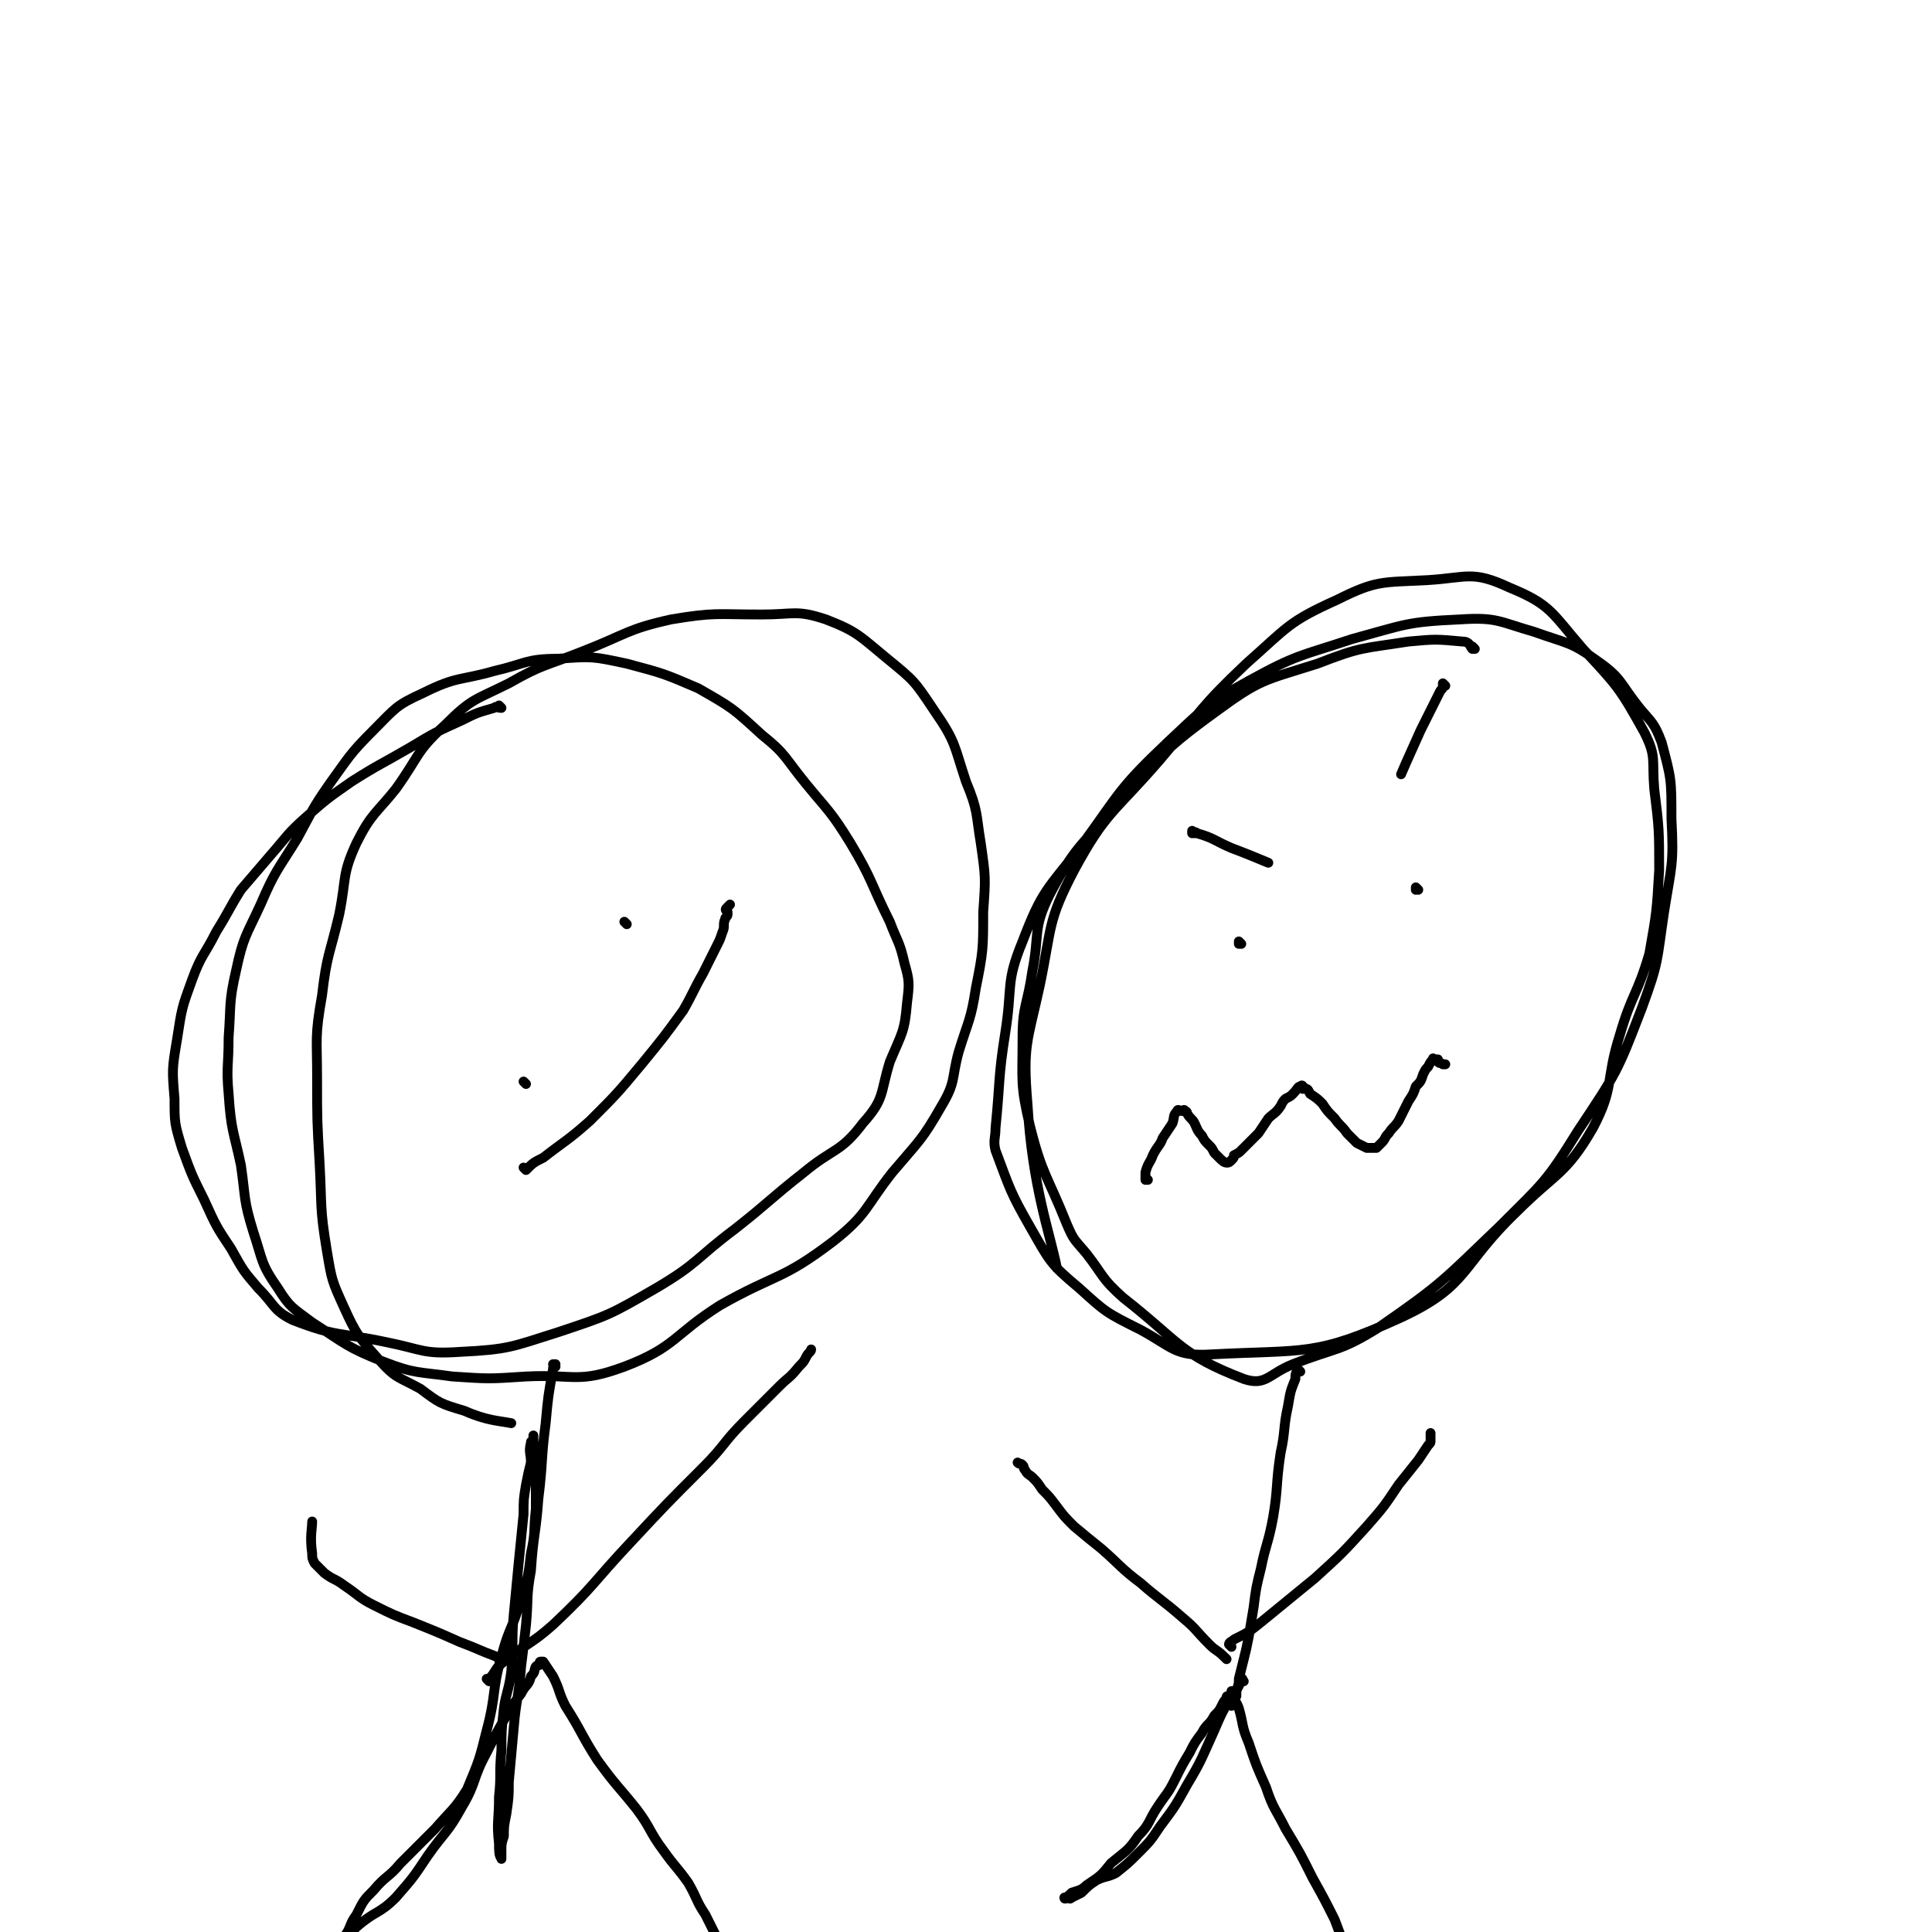 <svg viewBox='0 0 786 786' version='1.1' xmlns='http://www.w3.org/2000/svg' xmlns:xlink='http://www.w3.org/1999/xlink'><g fill='none' stroke='#000000' stroke-width='4' stroke-linecap='round' stroke-linejoin='round'><path d='M204,288c0,0 -1,-1 -1,-1 0,0 0,0 1,1 0,0 0,0 0,0 0,0 -1,-1 -1,-1 0,0 0,0 1,1 0,0 0,0 0,0 -2,0 -2,-1 -3,0 -7,2 -7,2 -13,5 -11,5 -11,5 -21,11 -12,7 -13,7 -24,14 -10,7 -10,7 -18,14 -8,7 -8,8 -15,16 -6,7 -6,7 -12,14 -5,8 -5,9 -10,17 -5,10 -6,9 -10,20 -4,11 -4,11 -6,24 -2,12 -2,12 -1,24 0,10 0,10 3,20 4,11 4,11 9,21 5,11 5,11 11,20 5,9 5,9 11,16 7,7 6,9 14,13 18,7 19,5 38,9 15,3 15,5 30,4 20,-1 21,-2 40,-8 21,-7 21,-7 40,-18 17,-10 16,-12 32,-24 14,-11 14,-12 28,-23 12,-10 15,-8 24,-20 9,-10 7,-12 11,-25 5,-12 6,-12 7,-24 1,-8 1,-9 -1,-16 -2,-9 -3,-9 -6,-17 -8,-16 -7,-17 -16,-32 -8,-13 -9,-13 -18,-24 -9,-11 -8,-12 -18,-20 -12,-11 -12,-11 -26,-19 -14,-6 -14,-6 -29,-10 -14,-3 -14,-3 -28,-2 -13,0 -13,2 -26,5 -14,4 -15,2 -29,9 -11,5 -11,6 -20,15 -10,10 -10,11 -18,22 -7,10 -7,11 -13,22 -8,13 -9,13 -15,27 -6,13 -7,13 -10,27 -3,13 -2,14 -3,27 0,12 -1,12 0,23 1,15 2,15 5,29 2,14 1,14 5,27 4,12 3,13 10,23 5,8 6,8 14,14 14,9 14,10 29,16 13,5 14,4 28,6 15,1 15,1 30,0 20,-1 21,3 40,-4 21,-8 20,-13 39,-25 23,-13 25,-10 46,-26 14,-11 13,-14 24,-28 11,-13 12,-13 20,-27 6,-10 4,-11 7,-22 4,-13 5,-13 7,-26 3,-15 3,-16 3,-31 1,-14 1,-14 -1,-28 -2,-12 -1,-13 -6,-25 -5,-15 -4,-16 -13,-29 -8,-12 -8,-12 -19,-21 -11,-9 -12,-11 -25,-16 -12,-4 -13,-2 -26,-2 -19,0 -19,-1 -37,2 -18,4 -18,6 -36,13 -15,6 -16,5 -30,13 -14,7 -15,6 -26,17 -12,11 -10,12 -20,26 -8,10 -10,10 -16,22 -6,13 -4,14 -7,29 -4,17 -5,16 -7,33 -3,17 -2,17 -2,34 0,17 0,17 1,34 1,18 0,18 3,36 2,12 2,12 7,23 5,11 6,12 14,21 7,8 8,7 17,12 8,6 8,6 18,9 9,4 14,4 19,5 '/><path d='M226,556c0,0 -1,-1 -1,-1 0,0 0,0 1,0 0,0 0,0 0,0 0,1 -1,0 -1,0 0,0 0,0 1,0 0,0 0,0 0,0 0,1 -1,0 -1,0 0,0 0,0 1,0 0,0 0,0 0,0 -1,1 -1,1 -1,2 -2,11 -2,11 -3,22 -2,15 -1,15 -3,31 -1,14 -2,14 -3,29 -2,11 -1,11 -2,22 -1,9 -1,9 -2,17 -1,13 -2,13 -3,25 -1,11 -1,11 -2,22 0,6 0,6 -1,13 -1,5 -1,5 -1,9 -1,3 -1,3 -1,6 0,2 0,4 0,3 -1,-1 -1,-3 -1,-6 -1,-9 0,-9 0,-19 1,-9 0,-9 1,-19 0,-8 0,-8 1,-17 1,-7 2,-7 3,-15 1,-11 0,-12 1,-23 1,-11 1,-10 2,-21 1,-10 1,-10 2,-20 0,-6 0,-6 1,-12 1,-5 1,-5 2,-9 0,-4 -1,-4 0,-8 0,-1 0,0 1,-1 0,-1 0,-2 0,-2 0,0 0,1 0,1 0,4 1,4 1,8 0,10 0,10 0,21 -1,9 0,9 -2,18 -1,9 -1,9 -4,18 -3,12 -5,12 -8,24 -4,14 -2,15 -6,30 -3,12 -3,12 -8,24 -5,8 -6,8 -13,16 -7,7 -7,7 -14,14 -5,6 -6,5 -11,11 -4,4 -4,4 -7,10 -3,4 -2,5 -5,9 -1,4 -1,4 -3,7 -1,2 -1,2 -3,4 0,1 0,2 -1,2 0,0 0,0 0,-1 1,-2 1,-2 3,-4 4,-6 4,-7 9,-12 8,-7 9,-5 16,-12 7,-8 7,-8 13,-17 7,-10 8,-9 14,-20 6,-10 4,-11 10,-22 4,-8 4,-8 8,-15 3,-5 3,-5 6,-9 2,-4 3,-3 4,-7 2,-2 1,-2 2,-4 1,-1 1,0 2,-1 0,0 -1,-1 0,-1 0,0 0,0 1,0 0,0 0,0 0,0 2,3 2,3 4,6 3,6 2,6 5,12 7,11 6,11 13,22 8,11 8,10 16,20 6,8 5,9 11,17 5,7 5,6 10,13 4,7 3,7 7,13 3,6 3,6 6,12 3,5 3,5 6,10 1,4 0,4 2,9 1,2 1,2 3,4 0,2 1,2 1,3 0,1 0,1 0,2 1,1 1,1 1,1 0,-1 0,-1 0,-2 '/><path d='M199,684c0,0 -1,-1 -1,-1 0,0 0,0 1,0 0,0 0,0 0,0 0,1 -1,0 -1,0 0,0 0,0 1,0 0,0 0,0 0,0 0,1 -1,0 -1,0 0,0 1,1 1,0 3,-3 2,-4 6,-7 10,-8 11,-7 20,-15 17,-16 16,-17 32,-34 14,-15 14,-15 29,-30 9,-9 8,-10 17,-19 7,-7 7,-7 14,-14 4,-4 4,-3 8,-8 2,-2 2,-2 3,-4 1,-2 2,-2 2,-3 '/><path d='M204,676c0,0 -1,-1 -1,-1 0,0 0,0 1,0 0,0 0,0 0,0 0,1 -1,0 -1,0 0,0 1,0 1,0 -1,0 -1,0 -2,-1 -8,-3 -7,-3 -15,-6 -9,-4 -9,-4 -19,-8 -8,-3 -8,-3 -16,-7 -6,-3 -6,-4 -12,-8 -4,-3 -4,-2 -8,-5 -2,-2 -2,-2 -4,-4 -1,-2 -1,-2 -1,-4 -1,-7 0,-10 0,-13 '/><path d='M214,441c0,0 -1,-1 -1,-1 0,0 0,0 1,1 '/><path d='M255,376c0,0 -1,-1 -1,-1 0,0 0,0 1,1 '/><path d='M214,476c0,0 -1,-1 -1,-1 0,0 0,0 1,1 0,0 0,0 0,0 3,-3 3,-3 7,-5 9,-7 10,-7 19,-15 11,-11 11,-11 21,-23 9,-11 9,-11 17,-22 4,-7 4,-8 8,-15 3,-6 3,-6 6,-12 1,-2 1,-2 2,-5 1,-2 0,-3 1,-5 0,-1 1,-1 1,-2 0,-1 0,-1 0,-1 -1,-1 -1,-1 0,-2 0,0 0,0 1,-1 0,0 0,0 0,0 '/><path d='M600,264c0,0 -1,-1 -1,-1 0,0 0,0 0,1 0,0 0,0 0,0 1,0 0,-1 0,-1 0,0 0,1 0,1 -1,-1 -1,-3 -4,-3 -11,-1 -11,-1 -22,0 -19,3 -19,2 -37,9 -22,7 -23,6 -42,20 -22,16 -22,18 -41,39 -14,16 -16,16 -26,35 -7,14 -4,16 -7,31 -2,14 -4,14 -4,27 0,18 -1,19 3,36 5,20 7,20 15,40 3,7 3,6 8,12 7,9 6,10 15,18 23,18 23,23 49,33 9,3 10,-2 20,-6 18,-7 19,-5 35,-15 26,-18 26,-19 49,-41 18,-18 19,-18 32,-39 16,-24 16,-24 26,-50 7,-19 6,-19 9,-39 3,-19 4,-19 3,-38 0,-16 0,-16 -4,-31 -3,-8 -4,-8 -9,-14 -8,-10 -7,-12 -17,-19 -11,-8 -12,-7 -26,-12 -14,-4 -15,-6 -30,-5 -22,1 -22,2 -44,8 -21,7 -22,6 -42,17 -18,10 -18,11 -33,25 -20,19 -19,20 -35,42 -14,18 -16,18 -24,39 -7,17 -4,18 -7,37 -3,19 -2,19 -4,39 0,4 -1,5 0,9 6,16 6,17 14,31 8,14 8,15 20,25 11,10 11,10 25,17 13,7 14,11 29,10 38,-2 42,1 77,-15 28,-13 24,-21 47,-43 16,-16 20,-15 31,-34 9,-17 5,-19 11,-38 5,-17 7,-16 12,-33 3,-17 3,-17 4,-34 0,-16 0,-17 -2,-33 -1,-12 1,-13 -4,-23 -10,-18 -11,-19 -25,-34 -13,-15 -13,-18 -30,-25 -15,-7 -17,-4 -33,-3 -19,1 -21,0 -37,8 -20,9 -20,11 -37,26 -19,18 -18,19 -35,39 -19,22 -22,21 -35,45 -11,21 -9,23 -14,47 -5,23 -7,24 -5,48 2,34 9,52 12,67 '/><path d='M505,384c0,0 -1,-1 -1,-1 0,0 0,0 0,1 '/><path d='M577,362c0,0 -1,-1 -1,-1 0,0 0,0 0,1 0,0 0,0 0,0 '/><path d='M467,480c0,0 -1,-1 -1,-1 0,0 0,0 0,1 0,0 0,0 0,0 1,0 0,-1 0,-1 0,0 0,0 0,1 0,0 0,0 0,0 0,-2 0,-2 0,-3 1,-4 2,-4 3,-7 2,-4 3,-4 4,-7 2,-3 2,-3 4,-6 1,-3 0,-3 2,-5 0,-1 1,0 2,0 1,-1 1,0 1,0 0,0 0,0 0,0 1,0 1,1 1,1 1,2 2,2 3,4 1,2 1,3 3,5 1,2 1,2 3,4 1,1 1,1 2,3 1,1 1,1 2,2 1,1 2,2 3,2 1,0 1,0 2,-1 1,-1 1,-1 1,-2 2,-1 2,-1 3,-2 2,-2 2,-2 3,-3 2,-2 2,-2 4,-4 2,-3 2,-3 4,-6 2,-2 3,-2 5,-5 1,-2 1,-2 2,-3 2,-1 2,-1 3,-2 2,-2 2,-3 3,-3 1,-1 1,0 1,1 0,0 1,-1 1,0 1,0 1,0 2,2 3,2 3,2 5,4 2,3 2,3 5,6 2,3 3,3 5,6 2,2 2,2 4,4 2,1 2,1 4,2 2,0 2,0 4,0 0,0 0,0 0,0 1,-1 1,-1 2,-2 2,-2 1,-2 3,-4 2,-3 2,-2 4,-5 2,-4 2,-4 4,-8 2,-3 2,-3 3,-6 2,-2 2,-2 3,-5 1,-2 1,-2 2,-3 1,-2 1,-2 2,-3 0,-1 0,0 1,0 0,0 0,0 0,0 0,0 0,0 0,0 1,0 1,0 1,0 0,1 0,1 0,1 1,1 1,0 2,1 1,0 1,0 1,0 '/><path d='M588,279c0,0 -1,-1 -1,-1 0,0 0,0 0,1 0,0 0,0 0,0 1,0 0,-1 0,-1 0,0 0,0 0,1 0,0 0,0 0,0 0,1 0,1 -1,2 -4,8 -4,8 -8,16 -4,9 -5,11 -8,18 '/><path d='M486,339c0,0 -1,-1 -1,-1 0,0 0,0 0,1 0,0 0,0 0,0 1,0 0,-1 0,-1 0,0 0,0 0,1 0,0 0,0 0,0 1,0 1,-1 2,0 7,2 7,3 14,6 8,3 10,4 15,6 '/><path d='M529,558c0,0 -1,-1 -1,-1 0,0 0,0 0,0 0,0 0,0 0,0 1,1 0,0 0,0 0,0 0,0 0,0 0,0 0,0 0,0 1,1 0,0 0,0 0,0 0,0 0,0 0,0 0,0 0,0 -1,2 -1,2 -1,4 -2,5 -2,5 -3,11 -2,9 -1,10 -3,19 -2,13 -1,14 -3,26 -2,11 -3,11 -5,21 -2,8 -2,8 -3,16 -1,6 -1,6 -2,12 -1,5 -1,5 -2,9 -1,4 -1,4 -2,8 0,2 0,2 -1,5 0,1 0,1 0,2 -1,1 0,2 -1,3 0,1 0,0 -1,1 0,0 0,0 0,0 '/><path d='M506,684c0,0 -1,-1 -1,-1 0,0 0,0 0,0 0,0 0,0 0,0 1,1 0,0 0,0 0,0 0,0 0,0 0,0 0,0 0,0 1,1 0,0 0,0 0,0 1,0 0,0 -1,4 -2,4 -4,7 -4,7 -4,7 -7,14 -5,11 -5,12 -11,22 -5,9 -5,9 -11,17 -4,6 -4,6 -9,11 -4,4 -4,4 -9,8 -4,2 -4,1 -8,3 -3,2 -3,2 -6,5 -2,1 -2,1 -4,2 -1,1 -1,0 -1,0 -1,0 -2,1 -2,0 1,0 2,-1 3,-2 3,-1 4,-1 6,-3 6,-4 6,-4 10,-9 6,-5 7,-5 11,-11 5,-5 4,-6 8,-12 4,-6 4,-5 7,-11 3,-6 3,-6 6,-11 2,-4 2,-4 5,-8 2,-4 3,-3 5,-7 2,-2 2,-2 3,-4 1,-2 1,-2 2,-3 0,-1 0,-1 1,-1 1,-1 1,-1 1,-2 0,0 0,0 0,0 0,1 0,1 0,1 0,0 0,0 0,0 1,3 2,3 3,6 2,7 1,7 4,14 3,9 3,9 7,18 3,9 4,9 8,17 6,10 6,10 11,20 5,9 5,9 9,17 3,8 3,8 6,16 2,6 3,5 5,11 1,4 1,4 2,8 1,2 1,2 1,3 0,1 0,1 0,2 1,0 1,0 1,0 0,-1 0,-1 0,-1 '/><path d='M501,670c0,0 -1,-1 -1,-1 0,0 0,0 0,0 0,0 0,0 0,0 1,1 0,0 0,0 0,0 0,0 0,0 0,0 0,0 0,0 1,1 0,0 0,0 0,-1 1,-1 2,-2 6,-3 6,-3 11,-7 11,-9 11,-9 22,-18 11,-10 11,-10 21,-21 7,-8 7,-8 13,-17 4,-5 4,-5 8,-10 2,-3 2,-3 4,-6 1,-1 1,-1 1,-2 0,-1 0,-1 0,-2 0,0 0,0 0,-1 0,0 0,0 0,0 '/><path d='M499,675c0,0 -1,-1 -1,-1 0,0 0,0 0,0 0,0 0,0 0,0 1,1 0,0 0,0 0,0 0,0 0,0 0,0 0,0 0,0 1,1 0,0 0,0 -3,-3 -3,-2 -6,-5 -6,-6 -5,-6 -11,-11 -8,-7 -9,-7 -17,-14 -8,-6 -8,-7 -16,-14 -5,-4 -5,-4 -11,-9 -4,-4 -4,-4 -7,-8 -3,-4 -3,-4 -6,-7 -2,-3 -2,-3 -4,-5 -1,-1 -2,-1 -3,-3 -1,-1 0,-1 -1,-2 -1,-1 -1,0 -2,-1 0,0 0,0 0,0 '/></g>
</svg>